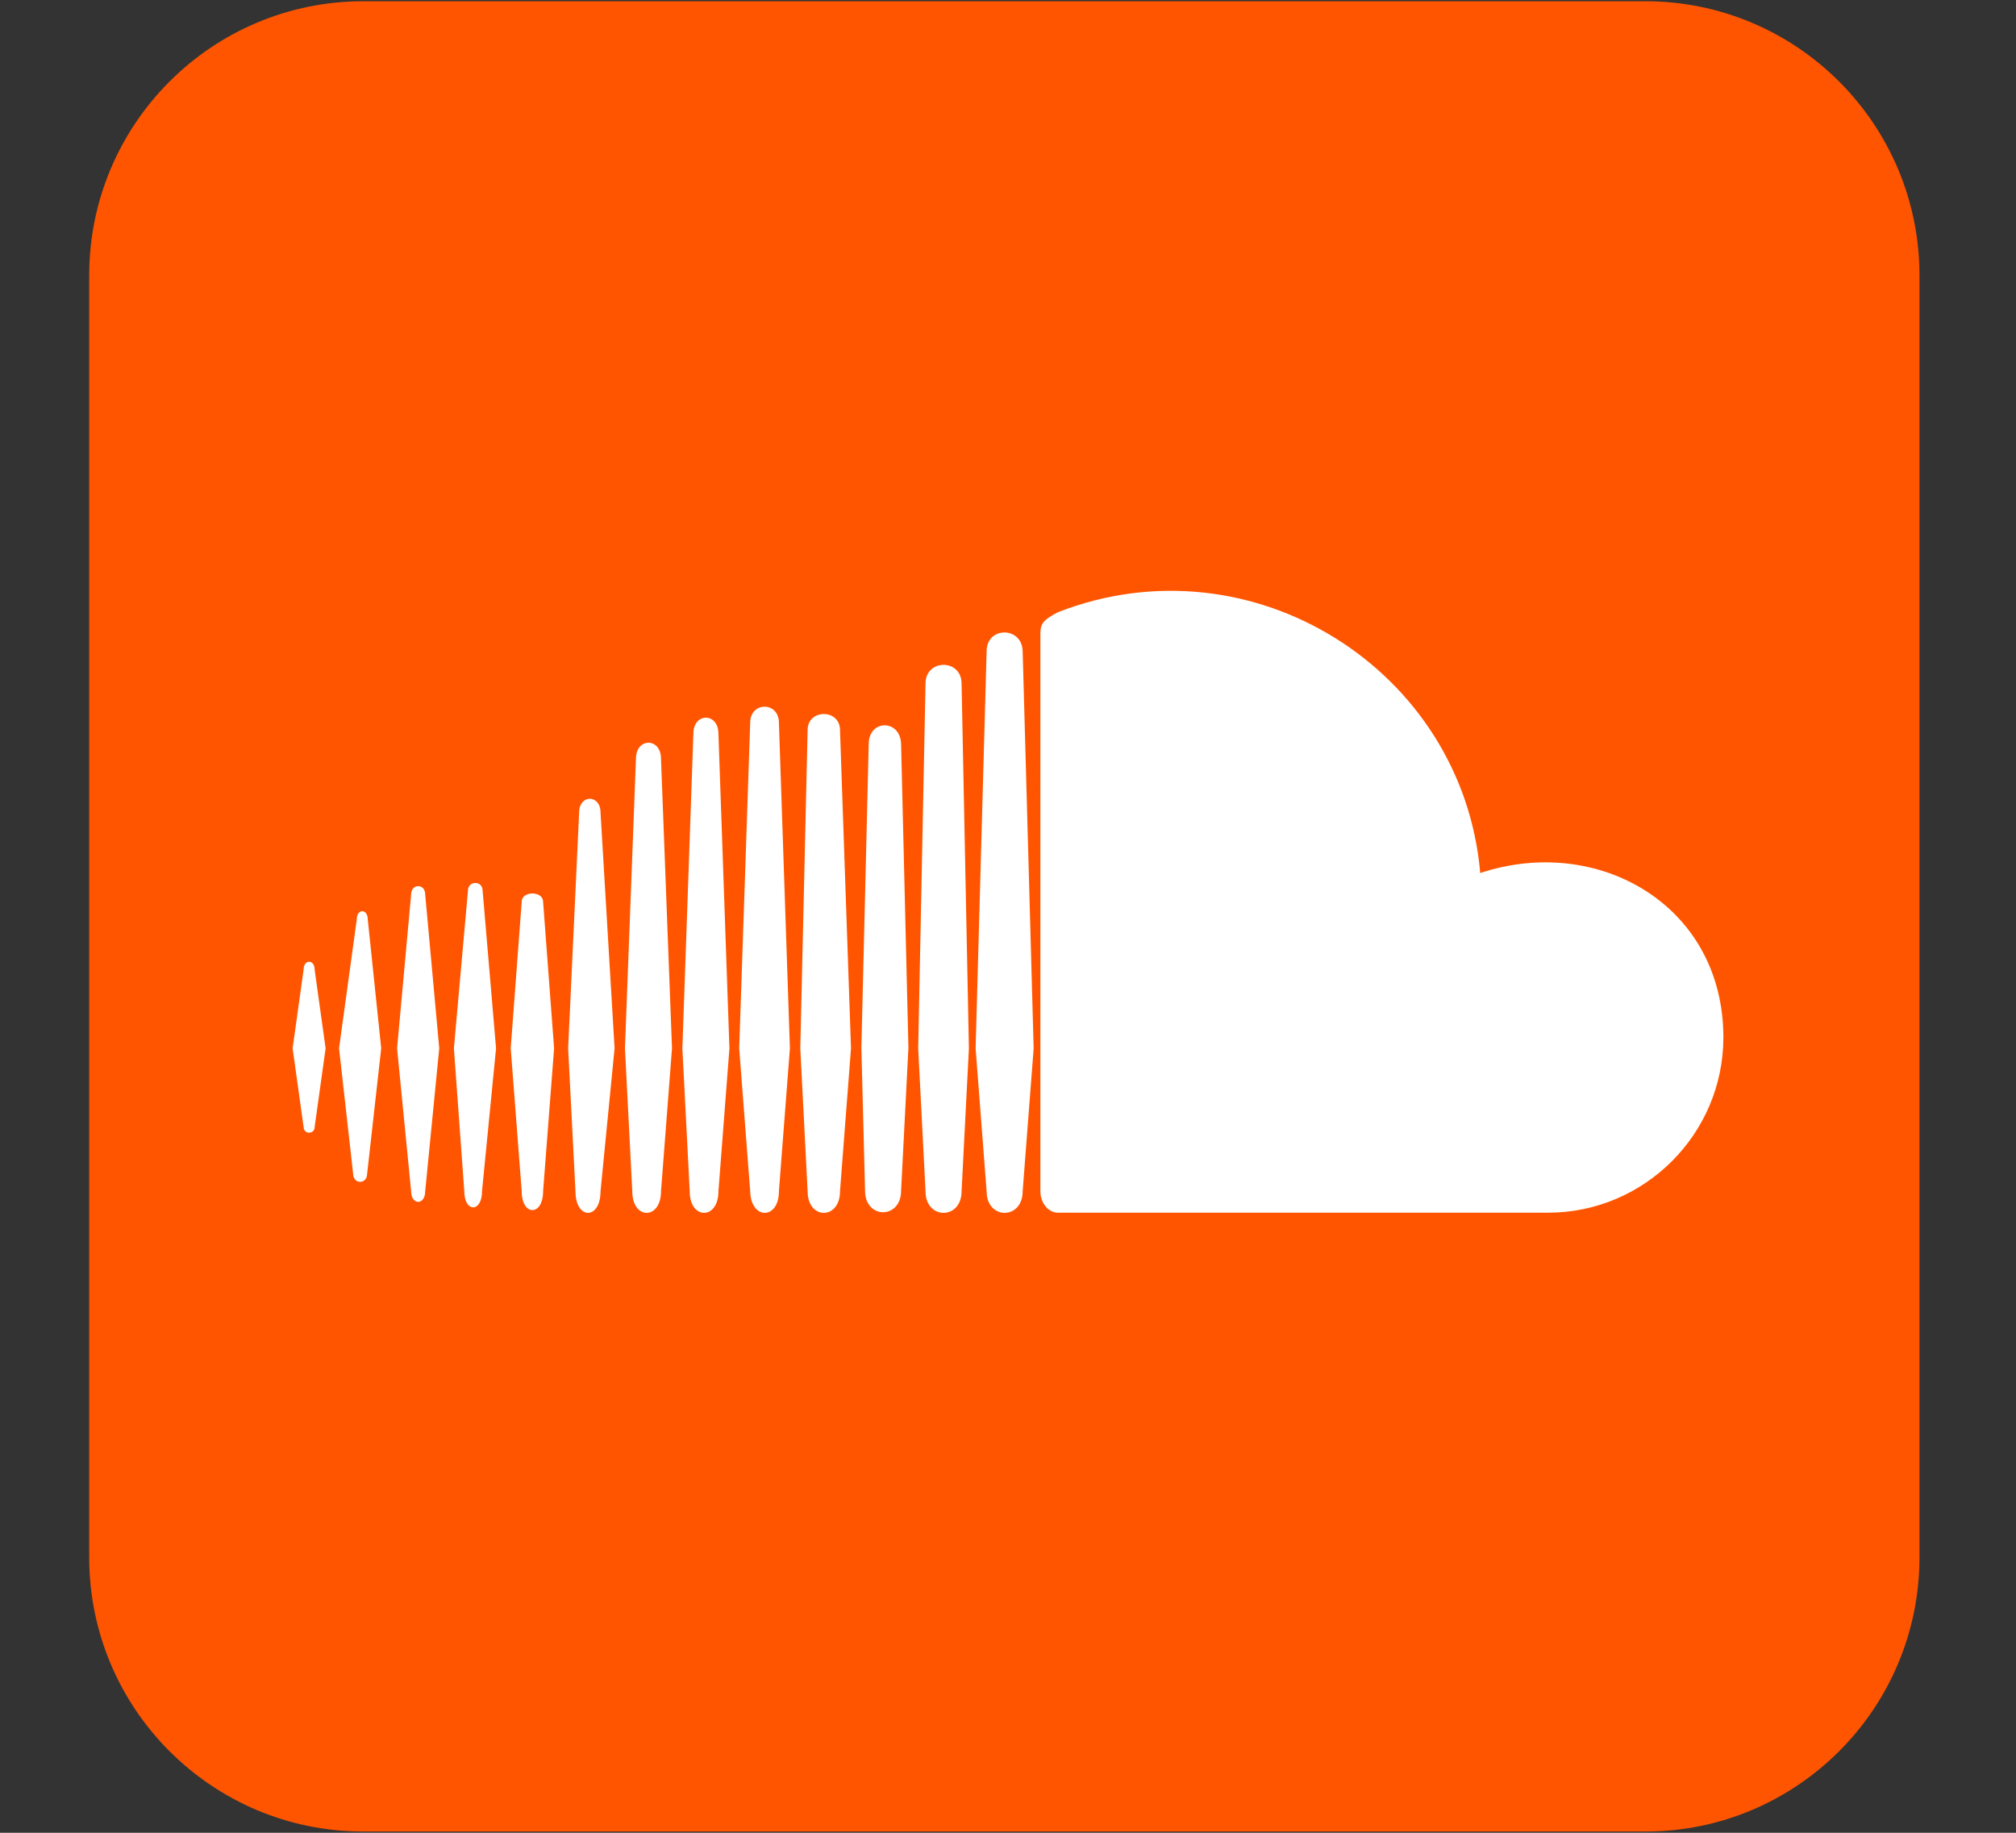 <?xml version="1.0" encoding="utf-8"?>
<!-- Generator: Adobe Illustrator 22.1.0, SVG Export Plug-In . SVG Version: 6.00 Build 0)  -->
<svg version="1.1" id="Layer_1" xmlns="http://www.w3.org/2000/svg" xmlns:xlink="http://www.w3.org/1999/xlink" x="0px" y="0px"
	 viewBox="0 0 330 300" style="enable-background:new 0 0 330 300;" xml:space="preserve">
<rect x="0" y="0" width="330" height="300" fill="#333333" stroke="none"/>
<style type="text/css">
	.st0{fill:#FF5500;}
	.st1{fill:#FFFFFF;}
</style>
<path class="st0" d="M59.5,0.2h209.8c24.8,0,44.9,20.1,44.9,44.9v209.8c0,24.8-20.1,44.9-44.9,44.9H59.5
	c-24.8,0-44.9-20.1-44.9-44.9V45.1C14.6,20.3,34.7,0.2,59.5,0.2z"/>
<path class="st1" d="M49.7,158.7l-1.8,12.9l1.8,12.9c0,1.2,1.8,1.2,1.8,0l1.8-12.9l-1.8-12.9C51.5,157,49.7,157,49.7,158.7z
	 M60.2,150.5c0-1.8-1.8-1.8-1.8,0l-2.9,21.1l2.3,20.5c0,1.8,2.3,1.8,2.3,0l2.3-20.5L60.2,150.5z M94.8,133L93,171.6l1.2,23.4
	c0,4.7,4.1,4.7,4.1,0l2.3-23.4L98.3,133C98.3,130,94.8,130,94.8,133z M76.6,145.8l-2.3,25.8L76,195c0,3.5,2.9,3.5,2.9,0l2.3-23.4
	L79,145.8C79,144.1,76.6,144.1,76.6,145.8z M117.6,195l1.8-23.4l-1.8-51.5c0-3.5-4.1-3.5-4.1,0l-1.8,51.5l1.2,23.4
	C112.9,199.7,117.6,199.7,117.6,195z M157.4,195l1.2-23.4l-1.2-59.7c0-4.1-5.9-4.1-5.9,0l-1.2,59.7l1.2,23.4
	C151.5,199.7,157.4,199.7,157.4,195z M137.5,195l1.8-23.4l-1.8-52.1c0-3.5-5.3-3.5-5.3,0l-1.2,52.1l1.2,23.4
	C132.2,199.7,137.5,199.7,137.5,195z M88.9,195l1.8-23.4l-1.8-24c0-1.8-3.5-1.8-3.5,0l-1.8,24l1.8,23.4
	C85.4,199.1,88.9,199.1,88.9,195z M69.6,195l2.3-23.4l-2.3-25.2c0-1.8-2.3-1.8-2.3,0l-2.3,25.2l2.3,23.4
	C67.3,197.3,69.6,197.3,69.6,195z M142.2,121.8l-1.2,49.7l0.6,23.4c0,4.7,5.9,4.7,5.9,0l1.2-23.4l-1.2-49.7
	C147.4,117.7,142.2,117.7,142.2,121.8z M108.2,195l1.8-23.4l-1.8-47.4c0-3.5-4.1-3.5-4.1,0l-1.8,47.4l1.2,23.4
	C103.5,199.7,108.2,199.7,108.2,195z M127.5,195l1.8-23.4l-1.8-53.3c0-3.5-4.7-3.5-4.7,0l-1.8,53.3l1.8,23.4
	C122.9,199.7,127.5,199.7,127.5,195z M242.3,142.9c-2.9-33.4-37.5-55-69.1-42.7c-2.3,1.2-2.9,1.8-2.9,3.5V195c0,1.8,1.2,3.5,2.9,3.5
	h80.2c15.8,0,28.7-12.9,28.7-28.7C282.1,148.2,261.6,136.5,242.3,142.9z M161.5,106.6l-1.8,65l1.8,23.4c0,4.7,5.9,4.7,5.9,0
	l1.8-23.4l-1.8-65C167.3,102.5,161.5,102.5,161.5,106.6z"/>
</svg>
